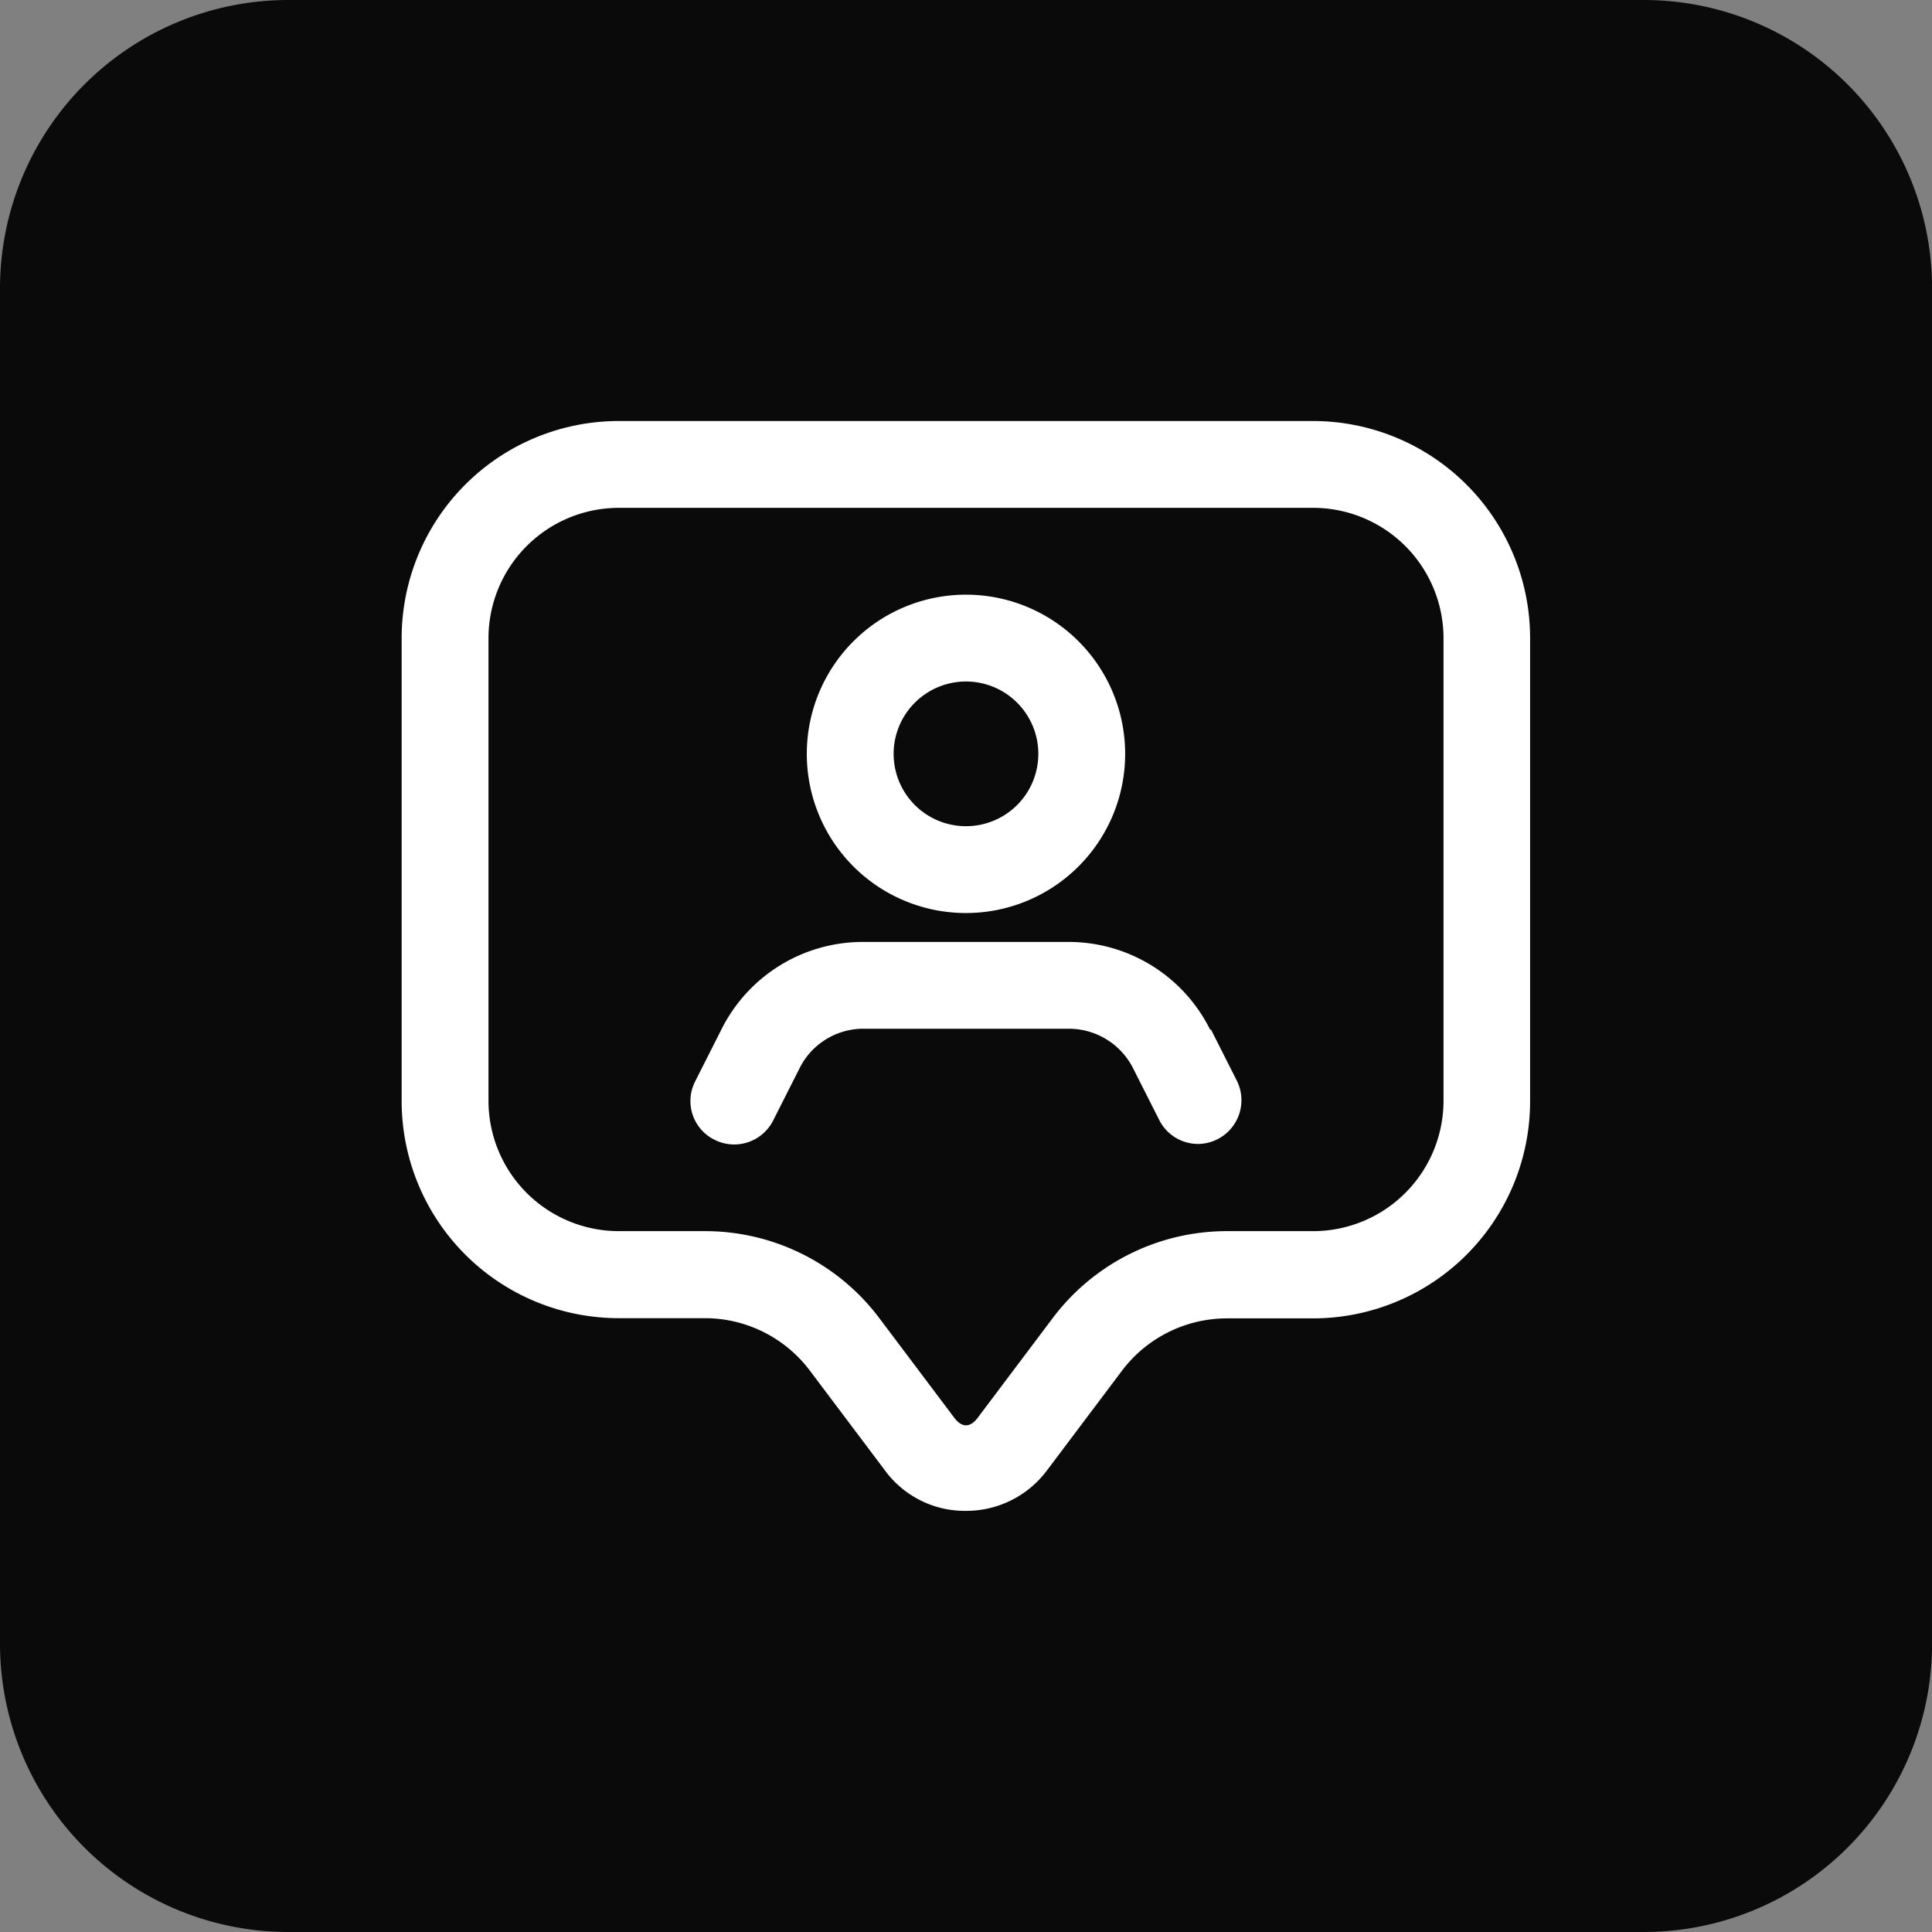<?xml version="1.0" encoding="UTF-8"?> <svg xmlns="http://www.w3.org/2000/svg" width="48.307" height="48.307" viewBox="0 0 48.307 48.307"><rect x="0" y="0" width="48.307" height="48.307" fill="#808080" stroke="none"/><g id="Group_89060" data-name="Group 89060" transform="translate(-1029 -1327)"><path id="Path_103117" data-name="Path 103117" d="M7.209,0H41.1a7.209,7.209,0,0,1,7.209,7.209V41.1A7.209,7.209,0,0,1,41.1,48.307H7.209A7.209,7.209,0,0,1,0,41.1V7.209A7.209,7.209,0,0,1,7.209,0Z" transform="translate(1029 1327)" fill="#0a0a0a"></path><g id="o" transform="translate(1039.043 1337.527)"><g id="Group_74889" data-name="Group 74889" transform="translate(0 0)"><path id="Path_78323" data-name="Path 78323" d="M25.044,2.25H7.677A5.429,5.429,0,0,0,2.25,7.677V19.255a5.429,5.429,0,0,0,5.427,5.427H9.848a3.29,3.29,0,0,1,2.6,1.3l1.881,2.5A2.476,2.476,0,0,0,16.36,29.5a2.516,2.516,0,0,0,2.026-1.013l1.881-2.5a3.29,3.29,0,0,1,2.6-1.3h2.171a5.429,5.429,0,0,0,5.427-5.427V7.677A5.429,5.429,0,0,0,25.044,2.25Zm3.256,17a3.261,3.261,0,0,1-3.256,3.256H22.873a5.449,5.449,0,0,0-4.342,2.171l-1.881,2.5c-.188.246-.391.246-.579,0l-1.881-2.5a5.449,5.449,0,0,0-4.342-2.171H7.677a3.261,3.261,0,0,1-3.256-3.256V7.677A3.261,3.261,0,0,1,7.677,4.421H25.044A3.261,3.261,0,0,1,28.3,7.677Z" transform="translate(-2.25 -2.25)" fill="#fff"></path><path id="Path_78324" data-name="Path 78324" d="M13.23,13.21A3.98,3.98,0,1,0,9.25,9.23,3.978,3.978,0,0,0,13.23,13.21Zm0-5.789A1.809,1.809,0,1,1,11.421,9.23,1.81,1.81,0,0,1,13.23,7.421Z" transform="translate(0.88 -0.908)" fill="#fff"></path><path id="Path_78325" data-name="Path 78325" d="M20.237,13.45a3.952,3.952,0,0,0-3.56-2.2H11.568a3.952,3.952,0,0,0-3.56,2.2l-.651,1.288A1.079,1.079,0,0,0,7.849,16.2a1.091,1.091,0,0,0,1.462-.492l.651-1.288a1.782,1.782,0,0,1,1.621-1h5.109a1.8,1.8,0,0,1,1.621,1l.651,1.288a1.089,1.089,0,0,0,.97.593,1.094,1.094,0,0,0,.97-1.577l-.651-1.288Z" transform="translate(-0.019 1.775)" fill="#fff"></path></g></g></g></svg> 